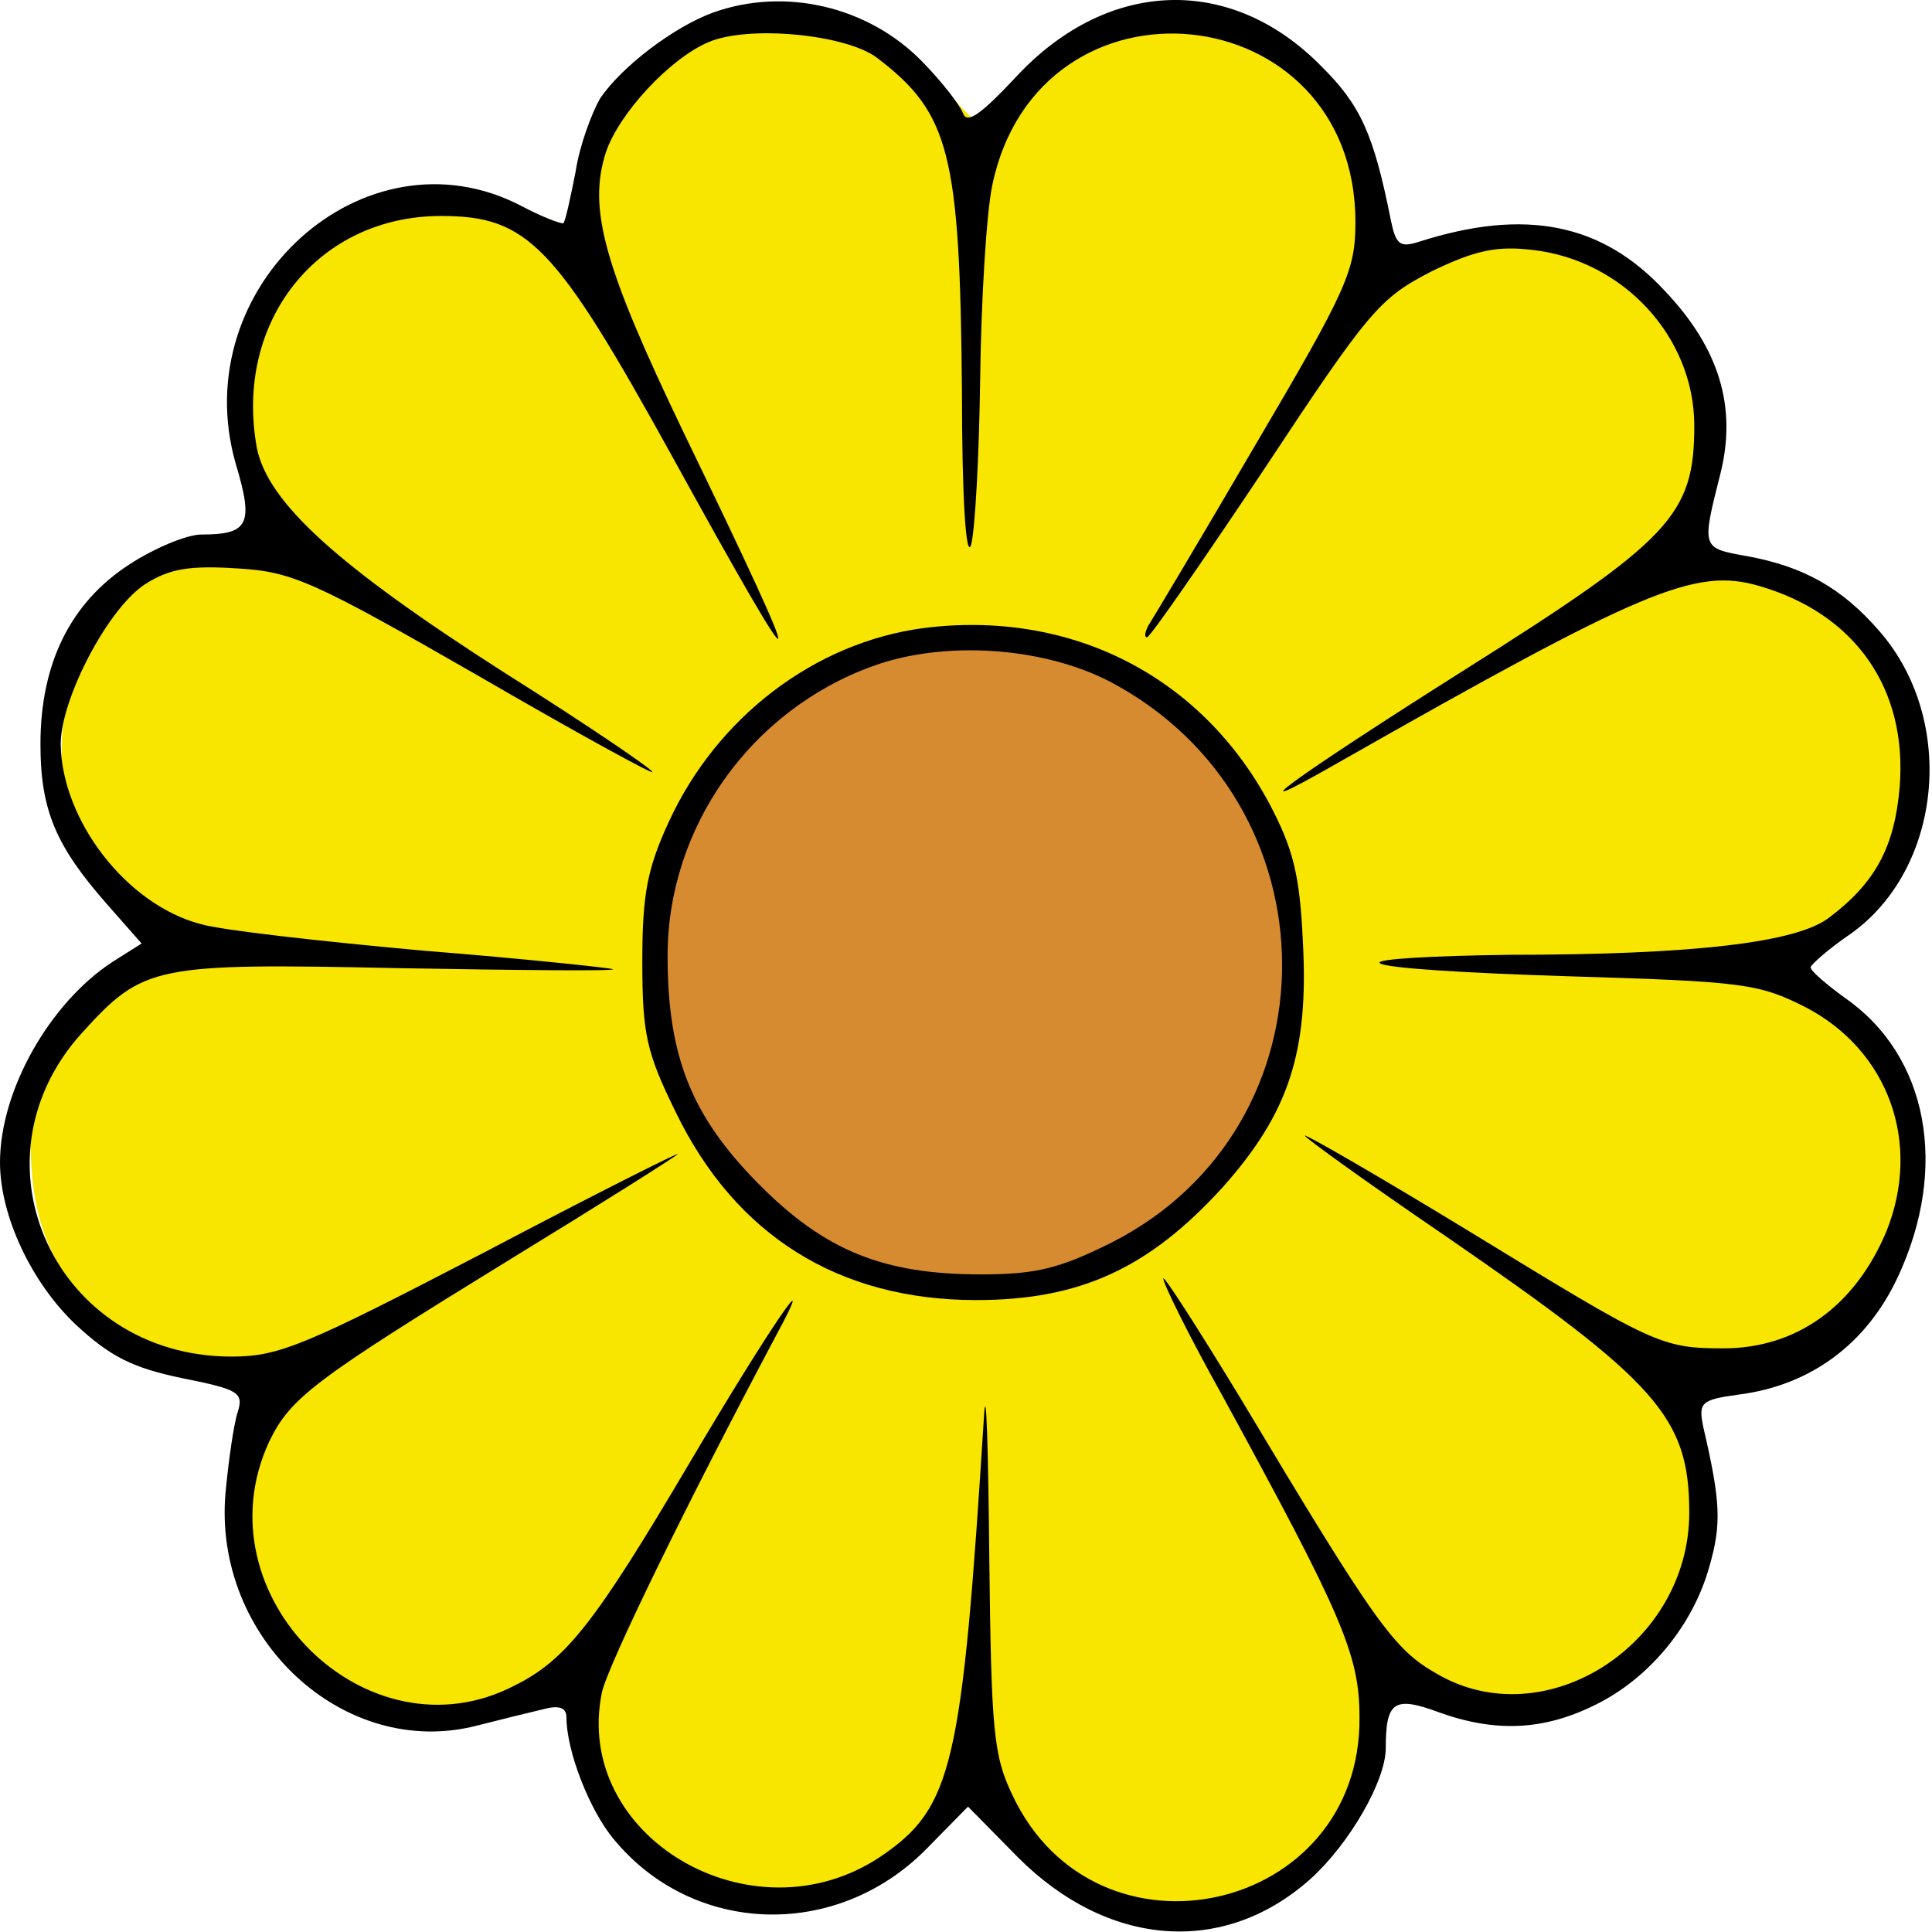 <svg width="48" height="48" viewBox="0 0 48 48" fill="none" xmlns="http://www.w3.org/2000/svg">
<path d="M21.833 0.968C22.816 1.575 23.62 2.345 24.392 3.206C24.481 3.09 24.569 2.974 24.66 2.854C24.843 2.623 24.843 2.623 25.029 2.387C25.147 2.235 25.266 2.083 25.387 1.927C26.46 0.877 27.531 0.628 28.986 0.626C30.697 0.67 31.557 0.899 32.803 2.122C33.819 3.236 34.311 4.225 34.368 5.771C34.358 5.985 34.348 6.199 34.337 6.42C34.567 6.338 34.797 6.257 35.035 6.173C36.531 5.747 38.051 5.658 39.492 6.312C40.769 7.052 41.8 8.237 42.342 9.633C42.406 10.335 42.406 10.335 42.402 11.101C42.404 11.479 42.404 11.479 42.406 11.865C42.34 12.613 42.165 13.158 41.856 13.835C42.292 13.874 42.292 13.874 42.736 13.913C44.398 14.136 45.341 14.817 46.393 16.106C47.455 17.621 47.39 19.189 47.193 21.004C46.767 22.149 46.078 23.122 45.01 23.723C44.85 23.723 44.69 23.723 44.525 23.723C44.525 23.887 44.525 24.05 44.525 24.218C44.66 24.274 44.795 24.33 44.934 24.388C46.101 25.063 46.777 25.898 47.193 27.184C47.529 29.454 46.99 31.231 45.737 33.117C44.643 34.156 43.279 34.469 41.856 34.847C41.937 35.092 42.017 35.337 42.099 35.589C42.268 37.383 42.323 38.907 41.229 40.39C40.25 41.503 39.17 42.196 37.733 42.51C36.524 42.527 35.43 42.307 34.337 41.769C34.331 41.912 34.325 42.055 34.318 42.203C34.188 44.036 33.61 45.068 32.26 46.295C31.012 47.375 29.744 47.304 28.159 47.293C26.603 47.136 25.767 46.435 24.756 45.276C24.636 45.097 24.516 44.919 24.392 44.735C23.716 45.026 23.277 45.355 22.71 45.847C21.437 46.906 20.369 47.073 18.761 47.036C17.327 46.874 16.325 46.238 15.342 45.183C14.595 44.228 14.26 43.187 13.963 42.016C13.706 42.135 13.706 42.135 13.444 42.257C11.976 42.792 10.217 42.778 8.778 42.139C7.455 41.341 6.543 40.079 6.095 38.586C5.805 37.094 6.061 35.559 6.444 34.105C6.203 34.126 5.963 34.146 5.716 34.167C4.392 34.159 3.329 33.624 2.376 32.701C1.005 31.12 0.728 29.958 0.756 27.833C0.963 26.131 1.794 24.977 2.987 23.816C3.533 23.476 3.533 23.476 4.018 23.476C4.018 23.313 4.018 23.15 4.018 22.982C3.815 22.913 3.815 22.913 3.609 22.843C2.693 22.263 2.015 21.329 1.684 20.278C1.355 18.451 1.534 16.998 2.431 15.369C3.14 14.336 3.875 13.723 5.097 13.461C5.629 13.396 6.151 13.355 6.686 13.341C6.606 13.158 6.526 12.974 6.444 12.785C6.015 11.146 5.891 9.371 6.595 7.795C7.415 6.386 8.578 5.57 10.081 5.061C11.64 4.662 12.781 5.067 14.205 5.678C14.265 5.382 14.325 5.087 14.387 4.782C14.777 3.209 15.559 2.143 16.873 1.229C18.38 0.495 20.261 0.349 21.833 0.968Z" fill="#F8E601"/>
<path d="M27.826 16.723C30.115 18.108 31.33 19.804 32.085 22.419C32.516 24.594 31.951 26.688 30.877 28.587C29.605 30.407 27.859 31.486 25.762 32.085C23.422 32.349 21.337 32.052 19.403 30.635C18.169 29.571 17.279 28.557 16.734 27C16.636 26.74 16.538 26.48 16.437 26.213C15.941 23.685 16.238 21.662 17.514 19.447C19.776 16.057 24.213 14.975 27.826 16.723Z" fill="#D78B31"/>
<path d="M17.717 0.312C16.737 0.669 15.43 1.665 14.903 2.456C14.702 2.814 14.4 3.605 14.3 4.269C14.174 4.907 14.048 5.494 13.998 5.545C13.948 5.571 13.47 5.392 12.942 5.111C9.047 3.094 4.599 7.128 5.856 11.519C6.308 13.025 6.182 13.28 5.001 13.28C4.649 13.28 3.845 13.612 3.217 14.021C1.759 14.965 1.005 16.472 1.005 18.488C1.005 20.122 1.382 21.016 2.664 22.471L3.518 23.441L2.79 23.901C1.231 24.922 0 27.092 0 28.879C0 30.206 0.779 31.866 1.885 32.912C2.739 33.704 3.292 33.984 4.524 34.24C5.931 34.521 6.057 34.597 5.906 35.082C5.805 35.389 5.68 36.282 5.604 37.074C5.277 40.699 8.544 43.737 11.862 42.869C12.465 42.715 13.194 42.537 13.52 42.46C13.897 42.358 14.073 42.435 14.073 42.664C14.073 43.507 14.651 44.987 15.255 45.702C17.215 48.077 20.758 48.204 22.995 45.958L24.05 44.885L25.282 46.136C27.518 48.383 30.408 48.613 32.57 46.672C33.525 45.804 34.429 44.247 34.429 43.43C34.429 42.282 34.63 42.128 35.736 42.537C37.144 43.047 38.35 42.996 39.631 42.358C40.989 41.694 42.069 40.367 42.471 38.912C42.773 37.865 42.748 37.303 42.32 35.465C42.195 34.852 42.245 34.776 43.2 34.648C44.984 34.419 46.367 33.397 47.146 31.738C48.427 29.006 47.9 26.224 45.839 24.794C45.386 24.462 44.984 24.13 44.984 24.028C45.009 23.952 45.437 23.569 45.964 23.211C48.251 21.603 48.628 17.901 46.693 15.68C45.763 14.608 44.808 14.072 43.401 13.817C42.27 13.612 42.27 13.638 42.748 11.749C43.15 10.115 42.722 8.66 41.365 7.23C39.807 5.545 37.897 5.162 35.259 6.005C34.781 6.158 34.681 6.081 34.555 5.469C34.128 3.324 33.801 2.609 32.821 1.639C30.584 -0.633 27.544 -0.531 25.282 1.869C24.377 2.839 24.025 3.094 23.925 2.814C23.849 2.609 23.397 2.022 22.894 1.512C21.562 0.159 19.502 -0.327 17.717 0.312ZM21.788 1.435C23.598 2.814 23.849 3.809 23.899 9.706C23.899 12.361 24 13.919 24.126 13.536C24.226 13.178 24.327 11.315 24.352 9.4C24.377 7.485 24.503 5.315 24.653 4.601C25.809 -0.939 33.675 -0.148 33.675 5.52C33.675 6.72 33.474 7.179 31.187 11.059C29.83 13.383 28.624 15.399 28.524 15.553C28.448 15.706 28.423 15.833 28.498 15.833C28.574 15.833 29.881 13.944 31.414 11.647C34.027 7.69 34.279 7.409 35.56 6.745C36.666 6.209 37.194 6.107 38.073 6.209C40.335 6.464 42.094 8.379 42.094 10.574C42.094 12.795 41.516 13.408 36.415 16.625C32.092 19.356 30.484 20.531 33.248 18.948C40.838 14.633 42.119 14.097 43.703 14.557C46.09 15.246 47.397 17.11 47.196 19.561C47.07 21.041 46.593 21.935 45.437 22.803C44.633 23.416 42.094 23.722 37.47 23.722C35.611 23.747 34.178 23.824 34.279 23.926C34.379 24.054 36.515 24.181 39.053 24.258C43.3 24.386 43.703 24.437 44.859 25.024C46.919 26.096 47.749 28.394 46.869 30.589C46.09 32.453 44.633 33.499 42.823 33.499C41.265 33.499 41.089 33.397 36.54 30.615C34.279 29.236 32.419 28.164 32.419 28.215C32.419 28.266 33.977 29.389 35.887 30.691C41.19 34.342 41.969 35.21 41.969 37.584C41.969 40.852 38.4 43.149 35.711 41.592C34.63 40.98 34.203 40.392 30.811 34.725C29.755 32.989 28.901 31.661 28.901 31.764C28.901 31.891 29.554 33.219 30.383 34.699C33.349 40.137 33.776 41.107 33.776 42.664C33.826 47.54 27.242 49.021 25.156 44.605C24.678 43.609 24.628 42.996 24.578 38.656C24.553 36.001 24.503 34.393 24.452 35.108C23.899 43.915 23.673 44.911 21.864 46.136C18.672 48.255 14.224 45.626 14.953 42.052C15.104 41.362 17.089 37.303 19.275 33.193C20.406 31.1 19.099 33.014 17.139 36.333C14.802 40.29 14.073 41.235 12.792 41.873C9.123 43.788 4.926 39.626 6.685 35.823C7.213 34.725 7.791 34.291 12.691 31.278C14.903 29.925 16.762 28.751 16.838 28.674C16.913 28.598 14.727 29.696 12.013 31.125C7.59 33.423 6.936 33.704 5.755 33.704C1.382 33.704 -0.854 28.853 2.036 25.662C3.569 23.977 3.82 23.926 9.927 24.054C12.892 24.105 15.28 24.13 15.229 24.079C15.204 24.054 13.093 23.824 10.53 23.62C7.992 23.39 5.479 23.109 4.976 22.956C3.141 22.471 1.533 20.378 1.508 18.488C1.508 17.365 2.689 15.093 3.619 14.506C4.222 14.123 4.725 14.046 5.906 14.123C7.263 14.2 7.816 14.455 11.862 16.778C14.325 18.208 16.285 19.28 16.209 19.178C16.159 19.076 14.501 17.952 12.515 16.701C8.369 14.046 6.66 12.489 6.383 11.136C5.805 7.996 7.891 5.366 10.957 5.366C13.118 5.366 13.797 6.081 16.687 11.315C20.13 17.569 20.205 17.391 16.988 10.753C15.003 6.617 14.601 5.188 15.053 3.784C15.38 2.814 16.637 1.461 17.592 1.052C18.572 0.618 21.009 0.848 21.788 1.435Z" fill="black"/>
<path d="M22.945 15.604C20.256 15.961 17.818 17.799 16.611 20.429C16.084 21.578 15.958 22.216 15.958 23.875C15.958 25.688 16.059 26.147 16.787 27.628C18.27 30.691 20.834 32.3 24.251 32.3C26.84 32.3 28.549 31.508 30.383 29.491C32.017 27.653 32.519 26.147 32.369 23.39C32.293 21.705 32.117 21.067 31.539 19.969C29.83 16.778 26.588 15.144 22.945 15.604ZM27.569 16.931C33.248 19.918 33.298 27.985 27.619 30.87C26.337 31.508 25.759 31.662 24.377 31.662C21.939 31.662 20.482 31.074 18.823 29.389C17.164 27.704 16.586 26.224 16.586 23.747C16.586 20.556 18.647 17.646 21.688 16.548C23.447 15.91 25.885 16.063 27.569 16.931Z" fill="black"/>
</svg>
